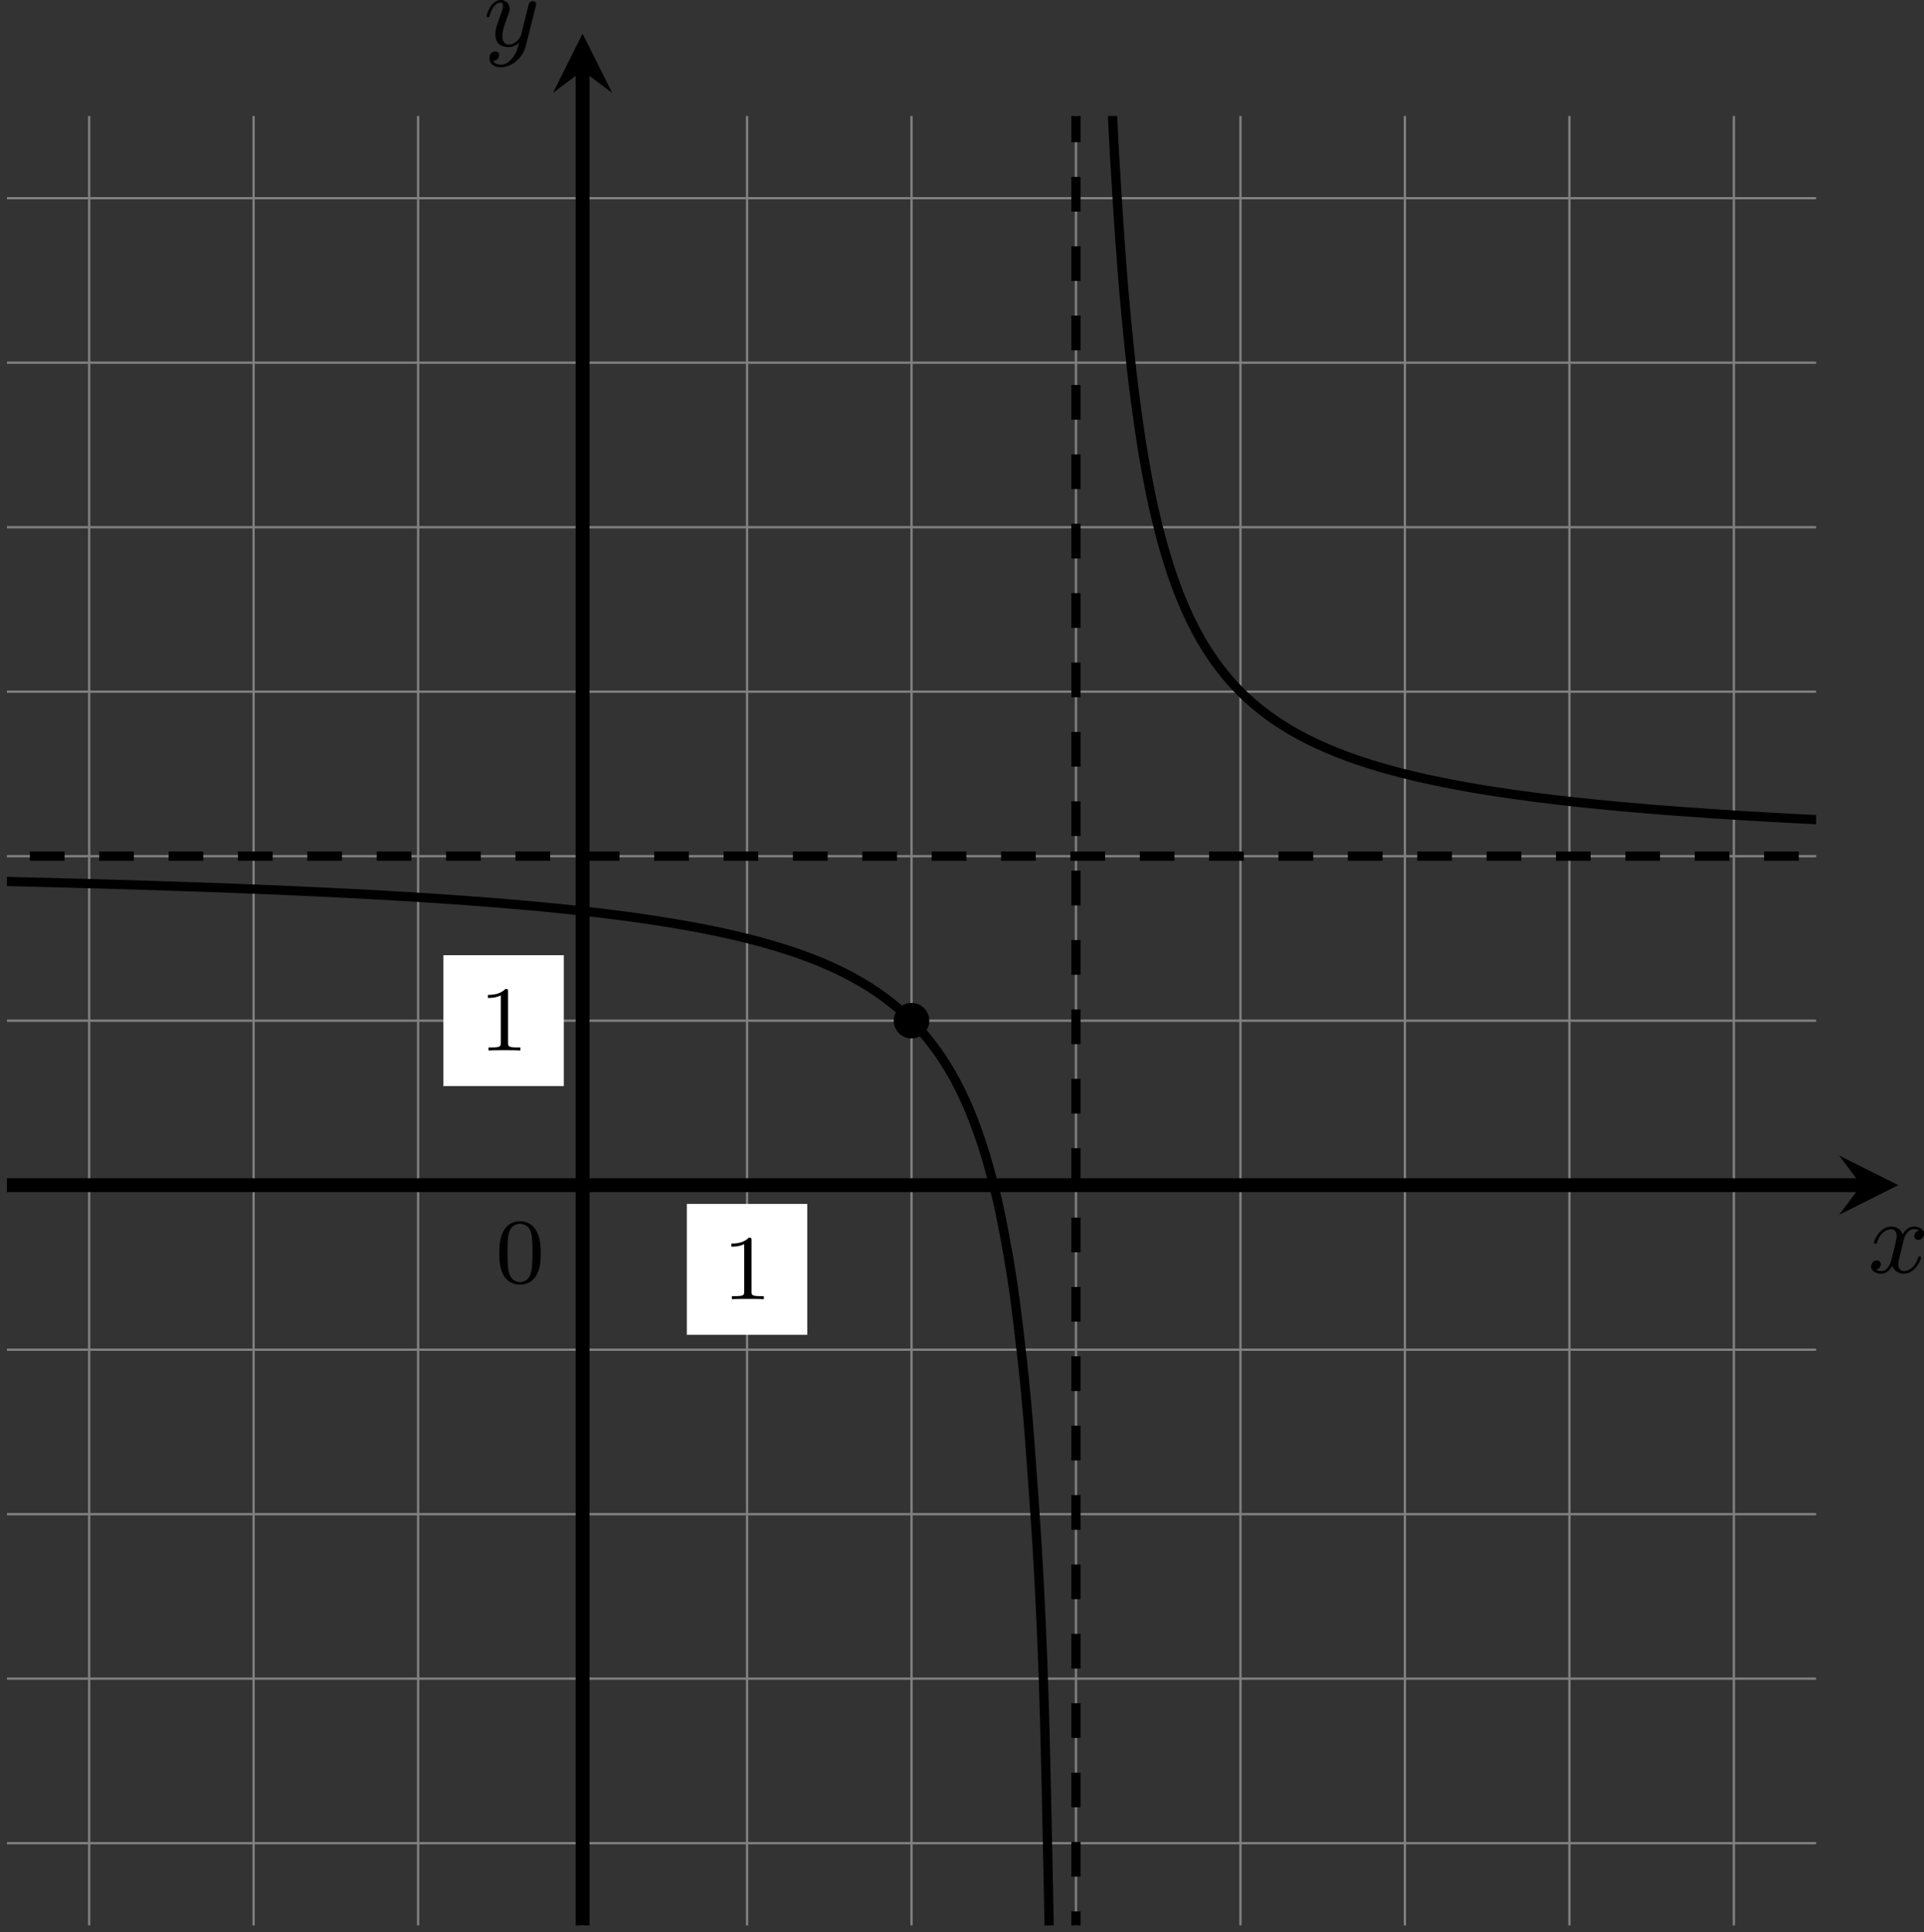 <?xml version='1.0' encoding='UTF-8'?>
<!-- This file was generated by dvisvgm 2.13.3 -->
<svg version='1.1' xmlns='http://www.w3.org/2000/svg' xmlns:xlink='http://www.w3.org/1999/xlink' width='331.606pt' height='332.993pt' viewBox='-0 274.328 331.606 332.993'>
<rect x="-0" y="274.328" width="331.606" height="332.993" fill="#333333" stroke="none"/>
<defs>
<clipPath id='clip1'>
<path d='M.598 303.062V147.156H156.504V303.062ZM156.504 147.156'/>
</clipPath>
<path id='g0-48' d='M3.897-2.542C3.897-3.395 3.81-3.913 3.547-4.423C3.196-5.125 2.55-5.3 2.112-5.3C1.108-5.3 .741-4.551 .63-4.328C.343-3.746 .327-2.957 .327-2.542C.327-2.016 .351-1.211 .733-.574C1.1 .016 1.69 .167 2.112 .167C2.495 .167 3.18 .048 3.579-.741C3.873-1.315 3.897-2.024 3.897-2.542ZM2.112-.056C1.841-.056 1.291-.183 1.124-1.02C1.036-1.474 1.036-2.224 1.036-2.638C1.036-3.188 1.036-3.746 1.124-4.184C1.291-4.997 1.913-5.077 2.112-5.077C2.383-5.077 2.933-4.941 3.092-4.216C3.188-3.778 3.188-3.18 3.188-2.638C3.188-2.168 3.188-1.451 3.092-1.004C2.925-.167 2.375-.056 2.112-.056Z'/>
<path id='g0-49' d='M2.503-5.077C2.503-5.292 2.487-5.3 2.271-5.3C1.945-4.981 1.522-4.79 .765-4.79V-4.527C.98-4.527 1.411-4.527 1.873-4.742V-.654C1.873-.359 1.849-.263 1.092-.263H.813V0C1.14-.024 1.825-.024 2.184-.024S3.236-.024 3.563 0V-.263H3.284C2.527-.263 2.503-.359 2.503-.654V-5.077Z'/>
<path id='g2-120' d='M4.411-3.622C4.08-3.56 3.981-3.273 3.981-3.138C3.981-2.968 4.107-2.815 4.331-2.815C4.582-2.815 4.824-3.031 4.824-3.344C4.824-3.757 4.376-3.963 3.954-3.963C3.416-3.963 3.102-3.488 2.995-3.3C2.824-3.739 2.43-3.963 2-3.963C1.04-3.963 .52-2.815 .52-2.582C.52-2.502 .583-2.475 .646-2.475C.726-2.475 .753-2.52 .771-2.573C1.049-3.461 1.641-3.739 1.982-3.739C2.242-3.739 2.475-3.569 2.475-3.147C2.475-2.824 2.089-1.39 1.973-.959C1.901-.681 1.632-.126 1.139-.126C.959-.126 .771-.188 .681-.242C.924-.287 1.103-.493 1.103-.726C1.103-.95 .933-1.049 .762-1.049C.502-1.049 .269-.825 .269-.52C.269-.081 .753 .099 1.13 .099C1.65 .099 1.955-.332 2.089-.574C2.313 .018 2.842 .099 3.084 .099C4.053 .099 4.564-1.067 4.564-1.282C4.564-1.327 4.537-1.39 4.447-1.39C4.349-1.39 4.34-1.354 4.295-1.219C4.098-.574 3.578-.126 3.111-.126C2.851-.126 2.609-.287 2.609-.717C2.609-.915 2.735-1.408 2.815-1.748C2.851-1.91 3.093-2.878 3.111-2.941C3.219-3.264 3.488-3.739 3.945-3.739C4.107-3.739 4.277-3.712 4.411-3.622Z'/>
<path id='g2-121' d='M4.501-3.452C4.51-3.497 4.528-3.551 4.528-3.604C4.528-3.721 4.447-3.865 4.25-3.865C4.133-3.865 3.972-3.793 3.9-3.622C3.891-3.587 3.802-3.219 3.748-3.022L3.3-1.228C3.228-.968 3.228-.95 3.21-.87C3.201-.834 2.824-.126 2.179-.126C1.623-.126 1.623-.69 1.623-.861C1.623-1.264 1.739-1.704 2.125-2.708C2.197-2.914 2.251-3.04 2.251-3.21C2.251-3.649 1.919-3.963 1.479-3.963C.619-3.963 .26-2.69 .26-2.582C.26-2.502 .323-2.475 .386-2.475C.484-2.475 .493-2.529 .529-2.645C.717-3.309 1.076-3.739 1.453-3.739C1.668-3.739 1.668-3.569 1.668-3.443C1.668-3.291 1.632-3.129 1.551-2.914C1.13-1.802 1.013-1.426 1.013-.995C1.013 0 1.82 .099 2.152 .099C2.591 .099 2.905-.134 3.067-.296C2.95 .161 2.851 .565 2.502 1.013C2.233 1.372 1.874 1.614 1.479 1.614C1.228 1.614 .933 1.524 .807 1.273C1.282 1.273 1.345 .879 1.345 .789C1.345 .592 1.201 .466 1.004 .466C.789 .466 .502 .637 .502 1.049C.502 1.515 .915 1.838 1.479 1.838C2.394 1.838 3.371 1.058 3.631 .009L4.501-3.452Z'/>
</defs>
<g id='page3' transform='matrix(2 0 0 2 0 0)'>
<path d='M.598 295.977H156.504M.598 281.801H156.504M.598 267.629H156.504M.598 253.457H156.504M.598 239.281H156.504M.598 225.109H156.504M.598 210.934H156.504M.598 196.762H156.504M.598 182.59H156.504M.598 168.414H156.504M.598 154.242H156.504M7.684 303.062V147.156M21.855 303.062V147.156M36.031 303.062V147.156M50.203 303.062V147.156M64.379 303.062V147.156M78.551 303.062V147.156M92.723 303.062V147.156M106.898 303.062V147.156M121.07 303.062V147.156M135.246 303.062V147.156M149.418 303.062V147.156' stroke='#808080' fill='none' stroke-width='.199'/>
<path d='M.598 239.281H160.402' stroke='#000' fill='none' stroke-width='1.196' stroke-miterlimit='10'/>
<path d='M163.59 239.281L158.492 236.73L160.402 239.281L158.492 241.832'/>
<g transform='matrix(1 0 0 1 110.775 7.529)'>
<use x='50.204' y='239.282' xlink:href='#g2-120'/>
</g>
<path d='M50.203 303.062V143.258' stroke='#000' fill='none' stroke-width='1.196' stroke-miterlimit='10'/>
<path d='M50.203 140.066L47.652 145.168L50.203 143.258L52.754 145.168'/>
<g transform='matrix(1 0 0 1 -8.529 -98.155)'>
<use x='50.204' y='239.282' xlink:href='#g2-121'/>
</g>
<path d='M59.191 252.176H69.566V240.898H59.191Z' fill='#fff' clip-path='url(#clip1)'/>
<g transform='matrix(1 0 0 1 12.056 9.824)'>
<use x='50.204' y='239.282' xlink:href='#g0-49'/>
</g>
<path d='M38.211 230.746H48.586V219.469H38.211Z' fill='#fff' clip-path='url(#clip1)'/>
<g transform='matrix(1 0 0 1 -8.922 -11.605)'>
<use x='50.204' y='239.282' xlink:href='#g0-49'/>
</g>
<g transform='matrix(1 0 0 1 -7.504 8.406)'>
<use x='50.204' y='239.282' xlink:href='#g0-48'/>
</g>
<path d='M94.141 69.199C94.141 69.199 94.75 111.43 94.984 122.125C95.219 132.816 95.598 141 95.832 146.269C96.066 151.535 96.441 156.93 96.676 160.09C96.91 163.25 97.285 166.93 97.519 169.043C97.754 171.156 98.129 173.801 98.363 175.316S98.973 178.82 99.207 179.957C99.441 181.098 99.82 182.637 100.055 183.523C100.289 184.41 100.664 185.644 100.898 186.356C101.133 187.07 101.508 188.074 101.742 188.66C101.977 189.242 102.352 190.078 102.586 190.566C102.82 191.055 103.195 191.758 103.43 192.172C103.664 192.586 104.043 193.191 104.277 193.547C104.512 193.898 104.887 194.422 105.121 194.731S105.731 195.496 105.965 195.766C106.199 196.035 106.574 196.438 106.809 196.676C107.043 196.91 107.418 197.266 107.652 197.481C107.887 197.691 108.266 198.012 108.5 198.199C108.734 198.391 109.109 198.676 109.344 198.848C109.578 199.019 109.953 199.277 110.188 199.434C110.422 199.586 110.797 199.824 111.031 199.965C111.266 200.106 111.641 200.32 111.875 200.445C112.109 200.574 112.488 200.769 112.723 200.891C112.957 201.008 113.332 201.188 113.566 201.297S114.176 201.574 114.41 201.672C114.644 201.773 115.019 201.926 115.254 202.019C115.488 202.113 115.863 202.254 116.098 202.344C116.332 202.43 116.711 202.562 116.945 202.641C117.18 202.723 117.555 202.848 117.789 202.922C118.023 202.996 118.398 203.113 118.633 203.184S119.242 203.359 119.477 203.426C119.711 203.492 120.086 203.594 120.32 203.656S120.934 203.812 121.168 203.871C121.402 203.93 121.777 204.023 122.012 204.078S122.621 204.215 122.856 204.269C123.09 204.32 123.465 204.402 123.699 204.449C123.934 204.5 124.309 204.574 124.543 204.621C124.777 204.668 125.156 204.742 125.391 204.785C125.625 204.828 126 204.898 126.234 204.941S126.844 205.047 127.078 205.09C127.312 205.129 127.688 205.191 127.922 205.227C128.156 205.266 128.531 205.324 128.766 205.363C129 205.398 129.379 205.453 129.613 205.488C129.848 205.523 130.223 205.578 130.457 205.613C130.691 205.644 131.066 205.695 131.301 205.727C131.535 205.758 131.91 205.809 132.144 205.84C132.379 205.871 132.754 205.918 132.988 205.945C133.223 205.977 133.602 206.019 133.836 206.051C134.07 206.078 134.445 206.121 134.68 206.148C134.914 206.172 135.289 206.215 135.523 206.242C135.758 206.266 136.133 206.309 136.367 206.332C136.602 206.356 136.977 206.394 137.211 206.422C137.445 206.445 137.824 206.481 138.059 206.504S138.668 206.562 138.902 206.586C139.137 206.606 139.512 206.641 139.746 206.664C139.981 206.684 140.356 206.719 140.59 206.738C140.824 206.758 141.199 206.789 141.434 206.809S142.047 206.863 142.281 206.883C142.516 206.902 142.891 206.93 143.125 206.949C143.359 206.969 143.734 206.996 143.969 207.016C144.203 207.035 144.578 207.062 144.812 207.078C145.047 207.098 145.422 207.125 145.656 207.141C145.891 207.156 146.269 207.184 146.504 207.199S147.113 207.242 147.348 207.258C147.582 207.273 147.957 207.297 148.191 207.312S148.801 207.352 149.035 207.367C149.269 207.383 149.644 207.406 149.879 207.422C150.113 207.434 150.492 207.457 150.727 207.473C150.961 207.484 151.336 207.508 151.57 207.519C151.805 207.535 152.18 207.555 152.414 207.57C152.648 207.582 153.023 207.606 153.258 207.617C153.492 207.629 153.867 207.648 154.102 207.664C154.336 207.676 154.715 207.695 154.949 207.707C155.184 207.719 155.559 207.738 155.793 207.75S156.402 207.781 156.637 207.793C156.871 207.805 157.246 207.82 157.48 207.832C157.715 207.844 158.09 207.863 158.324 207.871C158.559 207.883 158.938 207.902 159.172 207.91C159.406 207.922 159.781 207.941 160.016 207.949C160.25 207.961 160.625 207.977 160.859 207.988C161.094 207.996 161.469 208.012 161.703 208.023C161.938 208.031 162.313 208.047 162.547 208.059C162.781 208.066 163.16 208.082 163.395 208.094C163.629 208.102 164.004 208.117 164.238 208.125C164.473 208.137 164.848 208.148 165.082 208.16C165.316 208.168 165.691 208.184 165.926 208.191C166.16 208.199 166.535 208.215 166.77 208.223C167.004 208.231 167.383 208.246 167.617 208.254C167.852 208.262 168.227 208.273 168.461 208.281C168.695 208.289 169.07 208.305 169.305 208.312C169.539 208.32 169.914 208.332 170.148 208.34C170.383 208.348 170.758 208.359 170.992 208.367C171.227 208.375 171.605 208.391 171.84 208.394C172.074 208.402 172.449 208.414 172.684 208.422C172.918 208.43 173.293 208.441 173.527 208.449C173.762 208.457 174.137 208.469 174.371 208.477C174.605 208.481 174.98 208.492 175.215 208.5C175.449 208.508 175.828 208.519 176.063 208.523C176.297 208.531 176.672 208.543 176.906 208.551C177.141 208.555 177.75 208.574 177.75 208.574' stroke='#000' fill='none' stroke-width='.797' stroke-miterlimit='10' clip-path='url(#clip1)'/>
<path d='M-34.836 212.512C-34.836 212.512-33.914 212.519-33.562 212.527C-33.207 212.531-32.641 212.539-32.289 212.543C-31.934 212.547-31.367 212.555-31.016 212.559C-30.66 212.562-30.094 212.57-29.742 212.574C-29.387 212.582-28.82 212.59-28.465 212.594C-28.113 212.598-27.547 212.606-27.191 212.609C-26.84 212.613-26.273 212.625-25.918 212.629C-25.566 212.633-24.996 212.641-24.645 212.648C-24.289 212.652-23.723 212.66-23.371 212.664C-23.016 212.672-22.449 212.68-22.098 212.684C-21.742 212.691-21.176 212.699-20.82 212.703C-20.469 212.711-19.902 212.719-19.547 212.723C-19.195 212.731-18.629 212.738-18.273 212.746C-17.922 212.75-17.352 212.762-17 212.766C-16.645 212.773-16.078 212.781-15.727 212.789C-15.371 212.793-14.805 212.805-14.453 212.809C-14.098 212.816-13.531 212.824-13.176 212.832C-12.824 212.84-12.258 212.848-11.902 212.856C-11.551 212.863-10.984 212.871-10.629 212.879C-10.277 212.887-9.711 212.894-9.355 212.902C-9.004 212.91-8.434 212.922-8.082 212.93C-7.727 212.934-7.16 212.945-6.809 212.953C-6.453 212.961-5.887 212.973-5.535 212.981C-5.18 212.988-4.613 213-4.258 213.008C-3.906 213.016-3.34 213.027-2.984 213.035C-2.633 213.043-2.066 213.055-1.711 213.062C-1.359 213.07-.789 213.082-.438 213.09C-.082 213.098 .484 213.113 .836 213.121C1.191 213.129 1.758 213.144 2.109 213.152C2.465 213.16 3.031 213.176 3.387 213.184C3.738 213.191 4.305 213.207 4.66 213.215C5.012 213.227 5.578 213.242 5.934 213.25C6.285 213.258 6.852 213.273 7.207 213.285C7.559 213.293 8.129 213.309 8.48 213.32C8.836 213.328 9.402 213.348 9.754 213.356C10.109 213.367 10.676 213.383 11.027 213.394C11.383 213.406 11.949 213.422 12.305 213.434C12.656 213.445 13.223 213.461 13.578 213.473C13.93 213.484 14.496 213.504 14.852 213.516C15.203 213.527 15.773 213.547 16.125 213.559C16.48 213.57 17.047 213.59 17.398 213.602C17.754 213.613 18.32 213.637 18.672 213.648C19.027 213.66 19.594 213.684 19.949 213.695C20.301 213.707 20.867 213.731 21.223 213.746C21.574 213.758 22.141 213.781 22.496 213.797C22.848 213.809 23.414 213.832 23.77 213.848C24.121 213.863 24.691 213.887 25.043 213.902C25.398 213.918 25.965 213.945 26.316 213.961C26.672 213.977 27.238 214.004 27.59 214.019C27.945 214.035 28.512 214.062 28.867 214.082C29.219 214.098 29.785 214.125 30.141 214.144C30.492 214.164 31.059 214.191 31.414 214.211C31.766 214.231 32.336 214.262 32.688 214.281C33.043 214.301 33.609 214.332 33.961 214.356C34.316 214.375 34.883 214.406 35.234 214.43C35.59 214.449 36.156 214.484 36.512 214.508C36.863 214.531 37.43 214.57 37.785 214.594C38.137 214.617 38.703 214.652 39.059 214.68C39.41 214.703 39.977 214.742 40.332 214.769C40.684 214.797 41.254 214.84 41.605 214.867C41.961 214.891 42.527 214.938 42.879 214.965C43.234 214.996 43.801 215.043 44.152 215.07C44.508 215.102 45.074 215.152 45.43 215.184C45.781 215.215 46.348 215.266 46.703 215.301C47.055 215.332 47.621 215.391 47.977 215.426C48.328 215.461 48.898 215.519 49.25 215.555C49.605 215.594 50.172 215.656 50.523 215.695C50.879 215.734 51.445 215.801 51.797 215.844C52.152 215.887 52.719 215.957 53.074 216.004C53.426 216.047 53.992 216.121 54.348 216.168C54.699 216.219 55.266 216.297 55.621 216.348C55.973 216.402 56.539 216.484 56.895 216.543C57.246 216.598 57.816 216.688 58.168 216.75C58.523 216.809 59.09 216.906 59.441 216.973C59.797 217.035 60.363 217.141 60.715 217.211C61.07 217.281 61.637 217.394 61.992 217.469C62.344 217.547 62.91 217.672 63.266 217.754C63.617 217.836 64.184 217.973 64.539 218.062C64.891 218.152 65.461 218.301 65.812 218.398C66.168 218.5 66.734 218.66 67.086 218.769C67.441 218.879 68.008 219.062 68.359 219.18C68.715 219.301 69.281 219.5 69.637 219.637C69.988 219.769 70.555 219.992 70.91 220.141C71.262 220.293 71.828 220.543 72.184 220.715C72.535 220.883 73.102 221.168 73.457 221.359C73.812 221.555 74.379 221.879 74.731 222.102C75.086 222.32 75.652 222.695 76.004 222.949C76.359 223.207 76.926 223.641 77.277 223.941C77.633 224.242 78.199 224.754 78.555 225.109C78.906 225.465 79.473 226.078 79.828 226.512C80.18 226.941 80.746 227.688 81.102 228.219C81.453 228.75 82.023 229.672 82.375 230.348C82.731 231.02 83.297 232.191 83.648 233.074C84.004 233.953 84.57 235.492 84.922 236.691C85.277 237.887 85.844 239.98 86.199 241.715C86.551 243.445 87.117 246.445 87.473 249.18C87.824 251.918 88.391 256.426 88.746 261.426C89.098 266.426 89.664 272.731 90.019 285.207C90.375 297.684 91.293 351.352 91.293 351.352' stroke='#000' fill='none' stroke-width='.797' stroke-miterlimit='10' clip-path='url(#clip1)'/>
<path d='M92.723 352.668V350.379V348.09V345.797V343.508V341.215V338.926V336.637V334.344V332.055V329.766V327.473V325.184V322.894V320.602V318.312V316.019V313.731V311.441V309.148V306.859V304.57V302.277V299.988V297.695V295.406V293.117V290.824V288.535V286.246V283.953V281.664V279.375V277.082V274.793V272.5V270.211V267.922V265.629V263.34V261.051V258.758V256.469V254.176V251.887V249.598V247.305V245.016V242.727V240.434V238.145V235.852V233.562V231.273V228.981V226.691V224.402V222.109V219.82V217.531V215.238V212.949V210.656V208.367V206.078V203.785V201.496V199.207V196.914V194.625V192.332V190.043V187.754V185.461V183.172V180.883V178.59V176.301V174.012V171.719V169.43V167.137V164.848V162.559V160.266V157.977V155.688V153.394V151.106V148.812V146.523V144.234V141.941V139.652V137.363V135.07V132.781V130.492V128.199V125.91' stroke='#000' fill='none' stroke-width='.797' stroke-miterlimit='10' stroke-dasharray='2.989 2.989' clip-path='url(#clip1)'/>
<path d='M-63.184 210.934H-60.895H-58.602H-56.312H-54.02H-51.73H-49.441H-47.148H-44.859H-42.57H-40.277H-37.988H-35.695H-33.406H-31.117H-28.824H-26.535H-24.246H-21.953H-19.664H-17.375H-15.082H-12.793H-10.5H-8.211H-5.922H-3.629H-1.34H.949H3.242H5.531H7.824H10.113H12.402H14.695H16.984H19.273H21.566H23.855H26.145H28.438H30.727H33.02H35.309H37.598H39.891H42.18H44.469H46.762H49.051H51.344H53.633H55.922H58.215H60.504H62.793H65.086H67.375H69.668H71.957H74.246H76.539H78.828H81.117H83.41H85.699H87.988H90.281H92.57H94.863H97.152H99.441H101.734H104.023H106.312H108.606H110.894H113.188H115.477H117.766H120.059H122.348H124.637H126.93H129.219H131.508H133.801H136.09H138.383H140.672H142.961H145.254H147.543H149.832H152.125H154.414H156.707H158.996H161.285H163.578' stroke='#000' fill='none' stroke-width='.797' stroke-miterlimit='10' stroke-dasharray='2.989 2.989' clip-path='url(#clip1)'/>
<path d='M79.684 225.109C79.684 224.481 79.176 223.977 78.551 223.977S77.418 224.481 77.418 225.109C77.418 225.734 77.926 226.242 78.551 226.242S79.684 225.734 79.684 225.109Z' clip-path='url(#clip1)'/>
<path d='M79.684 225.109C79.684 224.481 79.176 223.977 78.551 223.977S77.418 224.481 77.418 225.109C77.418 225.734 77.926 226.242 78.551 226.242S79.684 225.734 79.684 225.109Z' stroke='#000' fill='none' stroke-width='.797' stroke-miterlimit='10' clip-path='url(#clip1)'/>
</g>
</svg>